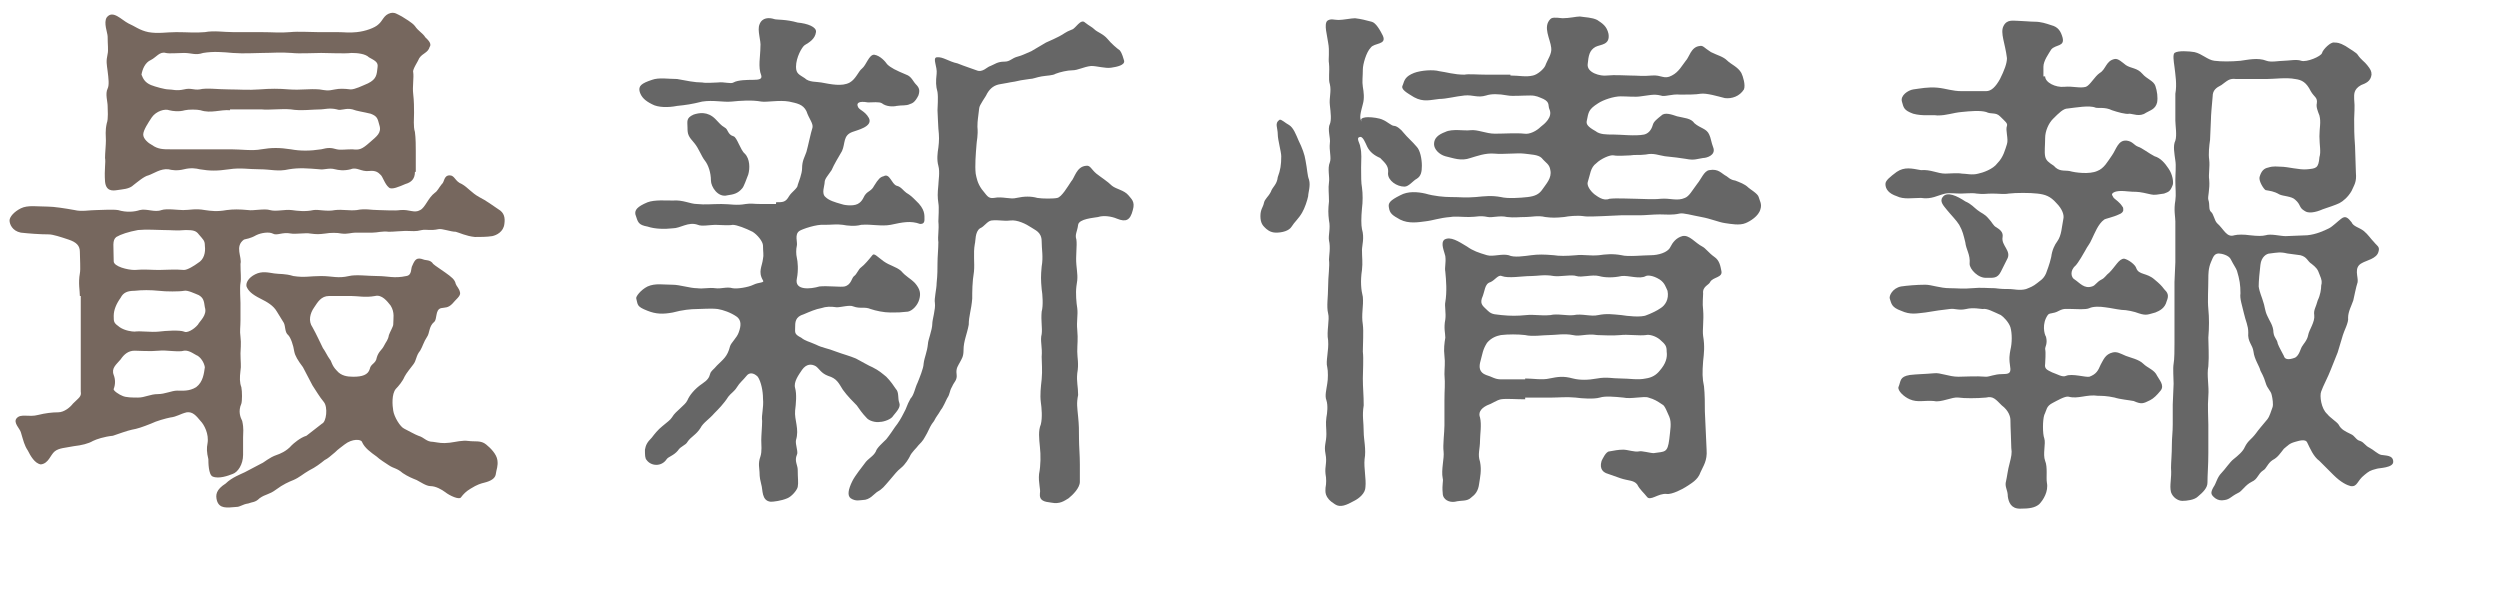 <svg enable-background="new 0 0 288 68.6" viewBox="0 0 288 68.6" xmlns="http://www.w3.org/2000/svg"><path d="m9.2 34.1c0-.6-.2-1.5 0-2.6.1-.5 0-1.7 0-2.5 0-.7-.4-1.1-1.3-1.4s-1.8-.6-2.3-.6c-1 0-2.3-.1-3.2-.2-1-.2-1.3-1-1.3-1.4s.5-1 1.3-1.4 1.9-.2 3.1-.2c.7 0 2 .2 3.1.4.8.2 1.7 0 2.5 0 .6 0 1.8-.1 2.5 0 1 .3 1.9.2 2.5 0 .8-.2 1.7.3 2.5 0 .6-.2 1.9 0 2.5 0 .8 0 1.4-.2 2.5 0 .7.1 1.4.2 2.5 0 .8-.1 1.4-.1 2.5 0 .5.1 1.9-.2 2.5 0 .7.2 1.7-.1 2.5 0 .7.1 1.6.2 2.5 0 .6-.1 1.5.2 2.5 0 .8-.1 1.7.1 2.5 0 1-.2 1.6 0 2.5 0 .6 0 1.9.1 2.5 0 1.1-.1 1.6.4 2.3 0 .6-.3.9-1.4 1.7-2 .3-.2.4-.5.8-1 .3-.2.2-1 .9-1 .6 0 .6.7 1.4 1 .7.4 1.1 1 2 1.5.8.4 1.6 1 2.2 1.4.7.4.8 1 .7 1.7-.1.9-.9 1.3-1.4 1.4-.6.1-1.4.1-2 .1-1-.1-1.8-.5-2.2-.6-.6 0-1.6-.4-2-.3-.9.2-1.4 0-1.9.1-.8.2-1 .1-1.9.1-.4 0-1.4.1-1.9.1-.8-.1-1.3.1-1.9.1h-1.8c-.8 0-1 .2-1.8.1-.4-.1-1.3-.1-1.8 0-.8.1-1 .1-1.8 0-.4-.1-1.7.1-2.2 0-1-.2-1.6.3-2.1 0-.4-.2-1.3-.1-1.9.2-.7.4-1.1.4-1.4.5-1.1.8-.2 2-.4 2.8 0 1 .1 1.7 0 2.2-.1.6 0 1.9 0 2.3v2c0 .8-.1 1.2 0 1.9s0 1.6 0 1.9c0 .9.1 1.5 0 2-.1.8-.1 1.4.1 1.9.1.5.1 1.6 0 1.9-.4.9-.1 1.6.1 2 .2.9.1 1.3.1 1.9v2c0 1.1-.6 2-1.2 2.2-.5.2-1.6.6-2.3.3-.5-.2-.5-1.7-.5-2-.2-.8-.2-1.3-.1-1.8.2-1.1-.4-2.2-.8-2.6-.5-.6-.9-1.1-1.6-1-.8.2-1.1.5-1.9.6-.5.1-1.6.4-2.2.7-1 .4-1.6.6-2.2.7-.5.1-1.6.5-2.2.7-1 .1-1.9.4-2.3.6-.5.3-1.3.5-2.2.6-1 .2-1.7.2-2.2.6s-.7 1.4-1.6 1.5c-.7-.1-1.2-1-1.5-1.6-.4-.6-.5-1.1-.8-2.1-.1-.4-.9-1.1-.5-1.6.5-.6 1.4-.1 2.5-.4.8-.2 1.6-.3 2.3-.3s1.4-.6 1.7-1c.7-.7 1-.8.9-1.4v-11zm38.6-14.3c0 .8-.4 1.2-1.1 1.4-.7.3-1.6.7-1.9.4-.5-.4-.7-1.3-1-1.5-.2-.2-.5-.5-1.3-.4-.9.1-1.4-.5-2.1-.2-.8.2-1.4.1-1.8 0-.7-.2-1.3.1-1.8 0-1.3-.1-2.3-.2-3.5 0-1.3.3-2.1 0-3.4 0s-2.2-.2-3.5 0c-1.4.2-2.2.2-3.4 0-.4-.1-1-.2-1.8 0s-1.4.1-1.8 0c-.9-.1-1.7.5-2.3.7-.5.1-1.3.8-1.7 1.1-.5.5-1.3.5-1.9.6s-1.3.1-1.4-1c-.1-1.4.1-2.2 0-2.7 0-.5.1-1.5.1-2 0-.6-.1-1.1.1-2 .2-.5.1-1.6.1-2 0-.5-.3-1.4 0-2 .2-.4.1-1.2 0-2s-.2-1.1 0-2c.1-.4 0-1.1 0-2 0-.4-.5-1.6-.1-2.2.7-.9 1.7.3 2.5.7.7.3 1.3.8 2.3 1 1.1.2 2.1 0 3.2 0 1.3 0 2.2.1 3.3 0 1.1-.2 2.1 0 3.3 0h3.2c1.3 0 2.2.1 3.3 0 1-.1 2.3 0 3.3 0h2.2c.8 0 1.3.1 2.2 0 1-.1 2.1-.5 2.5-.9.5-.4.6-1.1 1.4-1.3.5-.1.7.1 1.3.4.3.2 1.2.7 1.5 1.1.4.6.9.8 1.2 1.3.2.2.8.7.5 1.1-.2.7-.8.7-1.2 1.3-.1.3-.8 1.3-.7 1.6.1.6-.1 1.7 0 2.5s.1 1.7.1 2.2c0 .6-.1 1.6.1 2.2.1.7.1 1.7.1 2.2v2.4zm-25 21.2c-.3-.1-1-.7-1.6-.6-.6.2-2.1-.1-2.9 0-1 .1-2.3 0-2.8 0-.7 0-1.2.4-1.6 1-.5.6-1.1 1-.8 1.8.2.5.2 1.1 0 1.6-.1.2.7.7 1 .8.4.2 1.2.2 1.8.2.8 0 1.4-.4 2.3-.4.8 0 1.6-.4 2.2-.4s1.4.1 2.2-.4c.8-.6.9-1.6 1-2.3-.1-.6-.5-1.1-.8-1.3zm-7.3-9.9c1.1-.1 2 0 2.8 0 .7 0 1.9-.1 2.9 0 .4 0 1.2-.5 1.6-.8.7-.4.9-1.2.8-2 0-.6-.2-.7-.7-1.3-.3-.4-.6-.5-1.5-.5-1.1.1-1.6 0-2.6 0-.7 0-1.9-.1-2.9 0-1.1.2-2 .5-2.5.8-.5.4-.3 1-.3 2.8 0 .6 1.6 1 2.4 1zm7.4 2.9c-.5-.2-1.3-.6-1.7-.5-.5.1-2.1.1-2.9 0-1-.1-1.9-.1-2.8 0-.8 0-1.3.2-1.6.8-.5.7-.8 1.4-.8 2.1s0 .8.7 1.3c.6.4 1.4.5 1.7.5.7-.1 1.9.1 2.8 0 .8-.1 2.4-.2 2.9 0 .3.2 1.1-.2 1.6-.8.2-.4 1.1-1.1.8-2-.1-.8-.2-1.1-.7-1.4zm3.6-21.3c-1.1-.1-2.2.4-3.4 0-.4-.1-1.4-.1-1.8 0-.7.2-1.4.1-1.8 0-.5-.2-1.5.1-2 .8-.4.6-1 1.5-1 2s.6 1 1 1.2c.7.5 1.3.5 2.1.5h7c1.1 0 2.5.2 3.5 0 1.2-.2 2.1-.2 3.4 0 1.1.2 2.2.2 3.5 0 .8-.2 1.1-.2 1.8 0 .4.1 1.1 0 1.8 0 .8.1 1.1 0 2-.8.8-.7 1.4-1.1 1.1-2-.2-.7-.2-1-1-1.3-.8-.2-1.6-.3-2.1-.5-.8-.2-1.3.2-1.8 0-.8-.2-1.5 0-1.8 0-.9 0-2.4.2-3.5 0-1.1-.1-2.5.1-3.4 0h-3.6zm-9.1-2.9c.5.2 1.6.5 2 .5.5 0 .9.2 1.8 0 .8-.2 1.1.1 1.8 0 .8-.2 2.1 0 3.4 0 1.1 0 2.2.1 3.5 0s2.2-.1 3.4 0c1.4.1 2.3-.1 3.5 0 .7.1.9.2 1.8 0 .5-.1 1-.1 1.8 0 .5 0 1.3-.4 2-.7 1-.5 1-1 1.1-1.9.1-.6-.5-.8-1-1.1-.4-.4-1.3-.5-2-.5-.8.1-2.6 0-3.5 0-1 0-2.5.1-3.4 0-1.3-.1-2.3 0-3.4 0-.9 0-2 .1-3.4 0-1.1-.1-2.2-.2-3.4 0-.9.3-1.3 0-2.2 0-.7 0-1.7.1-2.1 0-.7-.2-1.1.5-1.7.8-.7.3-1 1.1-1.1 1.7.2.5.4.9 1.1 1.2zm17.5 32.5c-.6-.8-.9-1.3-1-1.8-.1-.7-.4-1.6-.7-1.9-.4-.3-.3-1-.5-1.4l-.8-1.3c-.4-.7-1.1-1.1-1.9-1.5-1-.5-1.4-.9-1.6-1.4-.1-.4.2-1 1-1.4s1.5-.2 2.2-.1 1.2 0 2.2.3c1.3.2 1.9 0 3.2 0s1.9.3 3.2 0c.8-.2 2.2 0 3.3 0 1.2 0 1.9.3 3.3 0 .7-.1.5-.9.7-1.2.3-.7.5-1 1.3-.7.2.1.8 0 1.1.5.2.2 1 .7 1.4 1 .7.5 1.1.8 1.2 1.3.1.3.4.5.5 1 .1.4-.5.8-.9 1.3-.5.5-.8.4-1.3.5-.7.2-.4 1.3-.8 1.6-.6.5-.5 1.3-.8 1.7-.4.6-.5 1.1-.8 1.6-.5.6-.4 1.1-.8 1.6-.3.4-.8 1-1 1.4-.2.5-.7 1.1-1 1.4-.5.6-.4 1.9-.3 2.5.1.7.8 1.9 1.3 2.1.4.2 1.3.7 1.6.8.7.2.9.7 1.7.7.7.1 1 .2 1.9.1.8-.1 1.4-.3 2.2-.2.7.1 1.4-.1 2 .4.5.4 1.2 1.1 1.3 1.8s-.1 1-.2 1.7c-.1.4-.5.7-1.3.9-.4.1-.8.2-1.6.7-.5.3-.8.6-1.1 1-.2.3-1.3-.2-1.8-.6-.4-.3-1.1-.7-1.7-.7-.5 0-1.2-.5-1.6-.7-.5-.2-1-.4-1.6-.8-.7-.6-1-.5-1.6-.9-.3-.2-1.1-.7-1.4-1-.7-.5-1.4-1-1.7-1.7-.1-.3-1.1-.4-2 .3-.5.4-.7.5-1.1.9-.6.5-.8.7-1.2.9-.5.4-1 .8-1.8 1.2-.7.4-1.1.8-1.8 1.1-.5.2-1.2.5-2 1.1s-1.2.5-1.9 1c-.5.5-.8.4-1.3.6-.7.1-.9.4-1.4.4-1.1.1-1.9.2-2.2-.7-.2-.7-.1-1.3 1-2 .7-.7 1.8-1.1 2.2-1.3l1.9-1c.3-.1.9-.7 1.8-1 .3-.1 1.1-.4 1.7-1.1.2-.2 1-.9 1.7-1.1l1.8-1.4c.5-.2.7-1.9.2-2.5s-.9-1.3-1.3-1.9zm3-8.2c-.9 0-1.3.7-1.7 1.3-.5.7-.7 1.6-.2 2.3.5.9.8 1.6 1.2 2.4.3.4.5.9.8 1.3.2.2.2.7.8 1.3.5.6 1.2.7 1.9.7 1 0 1.7-.2 1.9-.9.1-.6.7-.6.8-1.3.2-.7.6-.9.8-1.3.3-.6.5-.7.6-1.3.1-.3.5-1 .5-1.2 0-.7.2-1.4-.3-2.2-.4-.5-1-1.3-1.8-1.1-1.1.2-2 0-2.7 0z" fill="#76675e"/><g fill="#666"><path d="m89.4 23.3c.8 0 1.1 0 1.5-.7.3-.5 1-.9 1-1.3.1-.3.5-1.3.5-1.9 0-.9.3-1.3.5-1.9.2-.7.5-2.2.7-2.8.1-.5-.4-1-.7-1.9-.4-.8-1.1-.9-2-1.1-1.1-.2-2.6.1-3.2 0-1.1-.2-2.4-.1-3.4 0s-2.1-.2-3.4 0c-1.2.3-1.9.4-2.9.5-1 .2-2.2.2-2.9-.2-.8-.4-1.2-.8-1.4-1.4-.2-.7.2-1 1.4-1.4.8-.3 1.9-.1 2.9-.1 1.1.2 2 .4 2.9.4.5.1 1.3 0 1.8 0 .7-.1 1.5.2 1.8 0 .5-.3 1.7-.3 2.2-.3.8 0 1.1-.1 1-.5-.4-1-.1-2.2-.1-3.3.1-.7-.4-1.9-.1-2.6.3-.8 1.1-.8 1.7-.6.3.1 1.3 0 2.7.4 1.1.1 2.2.5 2.1 1.1-.1.8-.8 1.2-1.3 1.5-.3.2-1 1.4-1 2.5 0 .8.4.9 1 1.3.5.5 1.4.4 1.9.5 1.1.2 2.4.5 3.3 0 .7-.4 1-1.3 1.4-1.6.5-.4.8-1.6 1.4-1.6.7.1 1.3.8 1.5 1.1.4.4 1 .7 2.2 1.2.6.2.8.8 1.1 1.1.4.4.5.7.3 1.3-.4.8-.7.9-1 1-.4.2-.9.1-1.5.2-.4.1-1.2.1-1.7-.3-.3-.2-1.1-.1-1.6-.1-1.1-.2-1.3.1-1.2.4.1.5.8.5 1.3 1.4.5 1-1.4 1.4-1.9 1.6-1.1.4-.8 1.3-1.2 2.2-.4.7-.9 1.5-1.2 2.2-.4.6-.8 1-.8 1.4s-.4 1.3.1 1.7c.4.4 1.1.6 1.8.8.2.1 1.3.3 1.9 0s.7-.9.9-1.1c.3-.4.7-.4 1-1 .5-.8.7-1 1.1-1.1.7-.4.9.9 1.5 1.1.5.1.8.6 1.1.8.5.3.7.5 1.1.9 1.1 1 1 1.7 1 2.2 0 .4-.2.5-.5.5-1.1-.4-2-.2-3.4.1-1.1.2-2.2-.1-3.4 0-.7.2-1.6.1-2.1 0-.7-.1-1.3 0-2.1 0-.9-.1-2.6.5-2.9.7-.6.4-.2 1.3-.3 1.7s-.1 1 0 1.4.2 1.4 0 2.4c-.3 1.4 1.6 1.2 2.6.9.9-.1 2.5.1 2.9 0 .8-.2.8-1 1.1-1.2s.5-.8.8-1c.4-.3.9-.9 1.3-1.4.2-.3.6.2 1.3.7s1.4.6 2 1.1c.6.7 1 .8 1.6 1.4.6.7.7 1.2.5 1.9s-.8 1.3-1.3 1.4c-.9.1-1.1.1-2 .1-.8 0-1.7-.2-2.3-.4-.7-.3-1.2 0-2-.3-.4-.2-1.4.1-1.9.1-.7-.1-1.2-.1-1.8.1-.6.1-1.3.4-2 .7-1 .3-1 .9-1 1.6 0 .5-.1.7.7 1.1.5.4.8.4 1.7.8.8.4 1.3.4 2.3.8.8.3 1.6.5 2.3.8.4.2 1.6.9 1.9 1 .8.4 1.1.7 1.6 1.1.5.5.9 1.1 1.1 1.4.4.4.2 1.1.4 1.6s-.3 1-.7 1.5c-.2.4-1.1.7-1.5.7-.5.1-1.3-.1-1.6-.5-.4-.4-.9-1.1-1.1-1.4-.4-.4-1.1-1.1-1.6-1.8-.5-.8-.7-1.3-1.7-1.6-.8-.3-1-.8-1.4-1.1-.5-.3-1.1-.3-1.6.4-.4.6-1 1.4-.8 2.1s.1 1.8 0 2.6c-.1 1.1.5 2.1.1 3.4-.1.5.3 1.4.1 1.7-.3.7.1 1.2.1 1.7 0 1 .1 1.5 0 2-.1.4-.7 1.1-1.2 1.3-.7.3-1.6.4-1.9.4-1.1-.1-.9-1.4-1.1-2-.1-.4-.2-.8-.2-1.4 0-.4-.2-1 .1-1.8.2-.6.1-1.4.1-1.9s.1-1.6.1-2.2c-.1-.7.2-1.5.1-2.6 0-.8-.2-1.9-.6-2.5-.5-.5-1-.5-1.3-.1-.4.5-.8.8-1.1 1.3s-.7.7-1 1.1c-.5.8-1.2 1.5-1.6 1.9-.6.7-1.3 1.1-1.6 1.7-.5.8-1.1 1-1.5 1.6-.2.4-.8.5-1.1 1-.5.6-1.1.7-1.3 1-.6.9-1.8.8-2.3.1-.2-.2-.2-.6-.2-1.2.1-.5.2-.8.8-1.4.3-.4.7-.9 1.2-1.3.6-.5.9-.7 1.1-1 .3-.5.6-.7.9-1 .5-.5.7-.6.9-1 .2-.5.8-1.3 1.7-1.9.6-.4.8-.7.9-1.1s.4-.5.8-1c.7-.7 1.2-1 1.5-2.2.1-.4.8-1 1-1.6.3-.8.3-1.4-.2-1.8-.7-.5-1.6-.8-2.2-.9-.8-.1-1.8 0-2.4 0-.7 0-1.7.1-2.8.4-1.1.2-1.9.2-2.9-.2-1.3-.5-1.1-.7-1.3-1.4-.1-.2.5-1 1.3-1.4.9-.4 1.8-.2 2.9-.2.8 0 2 .4 2.8.4.7.1 1.4-.1 2.1 0s1.3-.2 2 0c.5.1 1.8-.1 2.4-.4s1.3-.2 1.1-.5c-.6-1-.1-1.6 0-2.5.1-.4 0-.8 0-1.5 0-.5-.7-1.3-1.2-1.6-.8-.4-1.8-.8-2.3-.8-.4.1-1.6 0-2 0-.5 0-1.6.2-2 0-1.1-.4-2 .4-2.9.4-.9.1-2 .1-2.9-.2-1.1-.2-1.1-.5-1.4-1.4-.1-.5.2-.9 1.4-1.4.8-.3 2.1-.2 2.9-.2 1.2-.1 2 .4 2.8.4.9.1 1.7 0 2.8 0s1.7.2 2.8 0c.7-.1.8 0 1.8 0h1.7zm-8.2-4.8c-.4-.5-.7-1.4-1.2-2-.7-.8-.8-1-.8-1.8 0-.7-.2-1.1.7-1.5.6-.2 1.6-.4 2.5.5.5.5.6.7 1.1 1 .4.2.3.8 1 1 .4.1.8 1.6 1.3 2 .6.6.6 1.7.4 2.4-.2.5-.5 1.4-.7 1.6-.5.6-1 .7-1.7.8-1.1.3-1.9-1-1.9-1.7 0-.9-.3-1.8-.7-2.3zm39.3-13.6c.5-.2 1.3-.6 1.5-.7.6-.3.7-.5 1.5-.8.4-.1 1-1.3 1.5-.8.5.4.8.5 1.1.8s1 .5 1.5 1.1c.4.5 1.1 1.1 1.4 1.3.3.4.4.9.5 1.2.1.5-.8.7-1.5.8s-1.6-.2-2.3-.2c-.9.1-1.5.5-2.2.5-.5 0-1.4.2-1.9.4-.3.2-1 .2-1.6.3s-1 .3-1.4.3c-.8.1-1.3.2-1.7.3-.7.1-1 .2-1.7.3-.6.1-1.1.4-1.5 1.1-.1.3-.9 1.3-.9 1.7-.1 1-.2 1.3-.2 2.1.1 1-.1 1.7-.1 2-.1 1.2-.2 2.5-.1 3.4.1.5.2 1.1.7 1.8.6.7.7 1.1 1.4 1 1-.2 1.9.2 2.6 0 .9-.2 1.7-.2 2.4 0 .6.1 1.9.1 2.3 0 .5-.1 1.2-1.3 1.6-1.9.4-.4.6-1.7 1.7-1.8.5-.1.6.4 1.2.9.5.4 1.3.9 1.8 1.4.5.4 1.4.5 1.9 1.1.3.4.8.7.5 1.7-.3 1.2-.8 1.4-1.8 1-.7-.3-1.6-.4-2.2-.2-.5.1-2.2.2-2.3.9-.1.8-.4 1.1-.2 1.7.1.7-.1 1.9 0 2.9.1 1.1.2 1.4 0 2.5-.1.8 0 1.9.1 2.5.1.8-.1 1.5 0 2.5.1 1.1 0 1.6 0 2.5 0 .7.2 1.4 0 2.5-.1 1 .1 1.5.1 2.5-.2 1-.1 1.4 0 2.5.1 1 .1 1.5.1 2.5 0 .9.1 1.9.1 3v2c0 .7-.8 1.5-1.3 1.9-.5.3-1 .7-2 .5-.8-.1-1.4-.2-1.3-1.1.1-.4-.2-1.2-.1-2.2.2-1 .2-2.2.1-3.1-.1-1-.2-1.9.1-2.6.2-.8.1-1.9 0-2.6-.1-.8 0-1.7.1-2.6.1-1 0-2 0-2.6.1-1.1-.2-1.9 0-2.6.1-.7-.1-1.5 0-2.6.2-.7.1-2 0-2.6-.1-1.1-.1-1.5 0-2.6.2-1.1 0-2 0-2.9 0-1.1-.8-1.3-1.2-1.6-.6-.4-1.6-.9-2.4-.8-.9.1-1.3-.1-2.2 0-.5.1-.8.7-1.3.9-.6.4-.5 1.5-.6 1.8-.2 1.1 0 2.2-.1 3.2-.2 1.2-.2 2.3-.2 3.1-.1 1.3-.4 2-.4 3-.2 1.1-.6 1.9-.6 2.9 0 .8-.2 1-.4 1.4s-.5.7-.4 1.4-.3.9-.5 1.4c-.4.7-.2.8-.6 1.4-.1.2-.5 1.1-.7 1.3-.4.7-.5.7-.8 1.3-.4.5-.5.8-.8 1.4-.4.7-.4.8-1 1.4-.2.3-.8.8-1 1.3-.1.2-.5.9-1 1.3s-.7.7-1.3 1.4c-.7.8-.8 1-1.5 1.4-.3.2-.8.9-1.6.9-.3 0-.8.2-1.4-.2-.4-.3-.3-1 .2-2 .3-.6 1.1-1.6 1.4-2 .4-.6 1-.8 1.3-1.4.1-.4.8-1 1.2-1.4.4-.5.8-1.1 1-1.4.4-.5.7-1 1-1.6.4-.7.3-.8.8-1.7.4-.4.5-1.2.8-1.8.2-.5.7-1.7.7-2.2.1-.8.4-1.3.5-2.3 0-.4.5-1.6.5-2.3 0-.5.4-1.7.3-2.4-.1-.5.2-1.6.2-2.3.1-.9.1-1.7.1-2.3 0-.7.1-1.7.1-2.4-.1-.7.1-1.4 0-2.4 0-.4.1-1.6 0-2.1-.1-.7-.1-1.1 0-2.1 0-.4.2-1.5 0-2.2s-.1-1.5 0-2.1c.1-.8.1-1.3 0-2.2 0-.3-.1-1.6-.1-2.1 0-.4.1-1.4 0-2.1-.2-.7-.2-1.2-.1-2.1.1-.8-.5-1.8 0-1.9.7-.1 1.4.5 2.4.7 1 .4 1.4.5 2.2.8.7.3 1.2-.4 1.6-.5.5-.2.8-.5 1.6-.5.7 0 .8-.4 1.6-.6.4-.1.8-.3 1.5-.6z"/><path d="m150.7 22.6c-.1.5-.4 1.4-.7 1.9-.4.7-.9 1.1-1.2 1.6s-1.1.7-1.8.7-1.1-.4-1.3-.6-.5-.5-.5-1.3.3-1 .4-1.5.5-.7.8-1.3c.2-.6.7-.8.8-1.7.3-.8.4-1.4.4-2.4 0-.5-.4-1.9-.4-2.5 0-.8-.4-1.3.2-1.7.2-.1.7.4 1.1.6.5.3.8 1.1 1.1 1.8.4.8.7 1.6.8 2.3.2 1 .2 1.7.4 2.2.2.7-.1 1.5-.1 1.9zm6.8-5.7c-.2-.4-.5-1.3-.9-1.1-.4.1.1.8.1 1.1.2.8.1 1.4.1 2.4s0 1.8.1 2.3c.1.7.1 1.7 0 2.4-.1 1.1-.1 1.9 0 2.4.3 1 0 1.9 0 2.4 0 .9.1 1.4 0 2.3-.2 1.3-.1 2.3.1 3.1.1 1.1-.2 2 0 3.2.1.8 0 2.2 0 3.1.1.9 0 2.2 0 3.1 0 1.1.1 1.9.1 3.1-.2 1.2 0 1.9 0 3.1 0 .8.3 2 .1 3.1-.1 1 .2 2.3.1 3.2 0 .7-.7 1.3-1.3 1.6-.9.5-1.6.8-2.2.4-1.3-.8-1.1-1.5-1.1-1.9.1-.5.1-1.1 0-1.6-.1-.9.2-1.3 0-2.3s.1-1.3.1-2.3c0-.7-.1-1.2 0-1.9.1-.5.2-1.4 0-2-.2-.5 0-1.2.1-1.9.1-.5.1-1.5 0-1.9-.2-.7.2-1.9.1-3.1-.2-1 .2-2.4 0-3.1-.2-.8 0-1.9 0-3.1s.2-2.3.1-3.1c0-.4.2-1.4 0-2.2-.1-.6.2-1.4 0-2.3-.1-.8-.1-1.3 0-2.2 0-.9-.1-1.5 0-2.2.1-.6-.2-1.6.1-2.3.2-.5-.1-1.4 0-2.2.1-.6-.3-1.6 0-2.2.2-.5.1-1.3 0-2.2-.1-.8.2-1.6 0-2.4-.2-.6 0-1.4-.1-2.4-.1-.5.1-1.4-.1-2.4-.1-.8-.5-2.1-.1-2.5.4-.3.8-.1 1.3-.1s1.5-.2 1.9-.2c.8.1 1.1.2 1.9.4.5.1 1 1 1.3 1.6.5 1.1-1 .8-1.4 1.4-.5.5-.9 1.9-.9 2.5 0 .8-.1 1.4 0 2s.2 1.3 0 2c-.2.8-.5 1.7-.1 2-.1-.1-.1-.2-.1-.2 0-.2.4-.3.8-.3.5 0 1.3.1 1.7.3.5.2 1 .7 1.3.7s.8.4 1.1.8c.4.5 1 1 1.5 1.6.4.4.6 1.4.6 2.2 0 .7-.1 1.2-.6 1.5-.4.2-.9.9-1.4.9-.9 0-1.9-.7-1.9-1.5.1-.8-.2-1.1-.9-1.8-.7-.3-1.2-.7-1.5-1.3zm16.5-8.2c1 0 1.8.2 2.6 0 .5-.1 1.2-.7 1.4-1.1.3-.8.8-1.4.7-2.1-.1-1-1-2.4-.1-3.3.2-.2.5-.2 1.4-.1.8 0 1.6-.2 2-.2.6.1 1.4.1 2 .4.6.4 1.1.7 1.3 1.6.2 1.3-.9 1.2-1.5 1.5-.7.4-.8 1-.9 2s1.5 1.4 2.2 1.3c1-.1 2 0 2.7 0 .9 0 1.4.1 2.5 0s1.4.5 2.3 0c.8-.4 1.2-1.2 1.6-1.7.4-.4.6-1.6 1.6-1.7.4-.1.5.2 1.3.7.8.4 1.4.5 1.9 1 .4.4 1.2.7 1.6 1.4.2.4.5 1.4.3 1.9-.5.8-1.4 1.1-2.2 1-.8-.2-2.1-.6-2.8-.5-.5.1-1.6.1-2.3.1-1.1-.1-1.8.3-2.3.1-.8-.2-1.4 0-2.3.1-.6.1-1.5 0-2.3 0s-2 .4-2.6.8c-1.1.7-1.1 1-1.3 2-.1.4.1.7 1 1.2.5.4 1.2.4 2.1.4.8 0 2.5.2 3.5 0 .4-.1.8-.4 1-1.1.1-.4.5-.7 1-1.1.4-.4 1.2-.1 1.8.1.8.2 1.6.2 2 .8.7.6 1.4.6 1.7 1.3.2.4.2.8.5 1.6.2.8-.8 1.1-1.2 1.1-.7.1-1 .3-2 .1-.6-.1-1.4-.2-2.4-.3-.7-.1-1.3-.4-2.2-.2-.8.1-1.2 0-1.8.1-.4 0-1.4.1-1.9 0-.4-.1-1.5.4-2 .9-.7.5-.7 1.3-1 2.2-.1.4.3 1 .8 1.4.3.2 1 .8 1.7.5.8-.1 2.4 0 3.1 0s1.9.1 2.8 0c1.1-.1 1.9.3 2.8-.1.5-.2.8-.8 1.4-1.6.5-.6.8-1.5 1.4-1.6 1.1-.2 1.4.4 2 .7.3.2.4.4 1 .5.5.2 1.1.4 1.5.8.2.2 1.1.7 1.2 1.1s.4.8.2 1.4c-.2.8-1.2 1.4-1.7 1.6-.7.3-1.7.1-2.4 0s-1.6-.5-2.7-.7-2.1-.5-2.5-.4c-.9.2-1.5.1-2.3.1-.7 0-1.7.1-2.2.1h-2.2l-2.2.1c-.6 0-1.6.1-2.2 0-.7-.1-1.7 0-2.2.1-1 .1-1.4.1-2.2 0-.8-.2-1.6 0-2.2 0-.9 0-1.3.1-2.2 0-.8-.2-1.7.1-2.2 0-1-.2-1.2 0-2.2 0-.8 0-1.6-.1-2.1 0-1.3.1-2 .4-2.9.5-.8.1-1.9.3-2.9-.2-.9-.5-1.2-.7-1.3-1.4-.1-.5.1-.8 1.3-1.4.9-.5 2-.4 2.9-.2 1 .3 2.2.4 2.9.4 1.1 0 1.7.1 2.9 0 1.1-.1 1.8-.2 2.9 0 .8.2 2.2.1 3.1 0 .8-.1 1.3-.3 1.7-.9s1.1-1.3.9-2.2c-.1-.7-.5-.8-1-1.4-.4-.4-1.3-.4-2-.5-.8-.1-2.5.1-3.4 0-1.1-.1-2.1.3-2.8.5-1.1.4-2 0-2.9-.2-.7-.2-1.3-.8-1.3-1.4 0-.7.5-1.1 1.3-1.4.8-.4 2.2-.1 2.9-.2.8-.1 1.8.4 2.8.4 1.1 0 2.5-.1 3.4 0 .6.1 1.4-.3 1.9-.8.4-.3 1.4-1.1 1-2-.2-.4.1-.8-.7-1.2-.5-.2-.8-.4-1.5-.4-.9 0-2.1.1-2.6 0-1.1-.2-1.9-.2-2.5 0-1 .3-1.5-.1-2.5 0s-2.1.4-2.9.4c-1 .1-1.8.4-2.9-.2-.8-.5-1.6-.9-1.3-1.4.2-.6.3-1 1.3-1.4.8-.3 2.2-.4 2.9-.2.8.1 1.7.4 2.9.4.5-.1 1.5 0 2.5 0h2.8zm1.7 37.3c-1.1 0-2.2-.1-2.8 0-.5.1-1 .5-1.6.7-.8.4-1 .9-.8 1.4.2.8 0 2 0 2.6 0 1.1-.3 1.6 0 2.5.2 1 0 1.8-.1 2.5-.1.9-.5 1.3-.9 1.6-.5.5-1.1.3-1.9.5-.6.1-1.4-.2-1.4-1-.1-1 .1-1.4 0-1.7-.2-1 .2-2.3.1-3.1-.1-.7.1-2.2.1-3v-2.9c0-1.3.1-1.7 0-3 0-.7.1-1.3 0-2.1s0-1.5.1-2.1c0-.5-.2-1.1 0-2.1.1-.7-.1-1.6 0-2 .2-1.2.1-2.5 0-3.5-.1-.5.1-1 0-1.8-.1-.5-.6-1.5-.1-1.9.7-.4 1.6.2 2.6.8.7.5 1.3.7 2.3 1 .7.2 1.7-.2 2.5 0 .6.3 1.8.1 2.6 0s1.4-.1 2.6 0c.6.1 1.4.1 2.6 0 .7-.1 1.6.1 2.6 0 .7-.1 1.6-.2 2.6 0 .7.2 2.6 0 3.4 0s1.9-.3 2.2-.9.7-1.1 1.4-1.3c.8-.2 1.5.8 2.3 1.2.4.2.7.7 1.4 1.2.6.4.7 1.1.8 1.6.2.8-1 .7-1.3 1.3-.1.3-.9.5-.8 1.3 0 .5-.1 1.1 0 1.9.1 1.2-.1 2.3 0 3 .2 1.2.1 2 0 2.9-.1 1.3-.1 2 .1 2.9.1.9.1 2.1.1 2.9l.1 2.2.1 2.2c.1 1.3-.4 1.9-.7 2.6-.3.9-1.1 1.3-1.7 1.7-.3.2-1.6.9-2.2.8-1-.1-1.9.9-2.3.3-.3-.4-.8-.8-1.1-1.4-.4-.5-1-.4-1.9-.7l-1.7-.6c-.2-.1-.8-.4-.5-1.4.1-.2.5-1.1.9-1.1.6-.1 1-.2 1.6-.2.5 0 1.3.3 1.8.2.3-.1 1.3.2 1.7.2 1.3-.2 1.6 0 1.8-1.6.1-1 .3-1.9 0-2.6-.2-.4-.5-1.3-.8-1.4-.6-.4-.9-.6-1.6-.8-.5-.2-2 .2-2.9 0-1-.1-2.1-.2-2.7 0-.7.2-2.1.1-2.8 0-1.1-.1-1.9 0-2.7 0h-3.1zm0-2.4c.8 0 2 .2 2.8 0 1-.2 1.6-.3 2.7 0 .8.2 1.7.2 2.8 0s1.7 0 2.7 0 2 .2 2.9 0c.7-.1 1.2-.4 1.6-.9.7-.8.9-1.5.8-2.2 0-.6-.1-.8-.8-1.4-.5-.4-1.2-.6-1.6-.5-.7.1-2.2-.1-2.9 0-1.1.1-2 0-2.7 0-1.2-.2-2 .2-2.8 0-1-.2-2 0-2.7 0s-2 .2-2.8 0c-.8-.1-2-.1-2.8 0-.5.1-1.1.3-1.6.9-.5.8-.5 1.2-.8 2.3-.1.5-.1 1.1.7 1.4.7.2 1 .5 1.7.5h2.8zm15.5-11.4c-.8-.5-1.4-.5-1.6-.4-.7.4-2-.1-2.8 0-.9.2-1.9.2-2.6 0-.8-.2-2 .2-2.6 0-.5-.2-1.9.1-2.6 0-1.1-.2-1.9 0-2.6 0-1.1 0-2.6.3-3.4 0-.4-.2-.8.5-1.3.7-.7.2-.6 1-1 1.9-.2.7.2.9.7 1.4s1 .4 1.6.5c1 .1 1.8.1 2.8 0s1.6.1 2.8 0c.8-.2 1.9.1 2.7 0 .9-.2 2 .2 2.8 0 1-.2 1.6-.1 2.7 0 .6.1 2.3.3 2.9 0 .3-.1 1.2-.5 1.6-.8.5-.3 1-1 .8-2-.2-.4-.3-.9-.9-1.3z"/><path d="m235.6 8.8c0 .7 1.2 1.3 2.2 1.2s1.8.2 2.5 0c.5-.2 1-1.2 1.6-1.6.7-.4.7-1.4 1.7-1.6.4-.1.9.4 1.3.7.6.4 1.3.3 1.9 1 .5.6 1.3.8 1.5 1.4s.3 1.3.2 1.9c-.2.8-.8.9-1.3 1.2-.7.5-1.5.1-1.9.1-.4.1-1.4-.2-2-.4-.8-.4-1.6-.2-1.9-.3-.7-.3-2.3 0-3.2.1-.5 0-1 .5-1.7 1.2-.5.5-.9 1.4-.9 2.2s-.1 1.6 0 2.1.4.7 1 1.1c.6.7 1.2.5 1.8.6.7.2 2.3.4 3.2 0 .8-.3 1.2-1.1 1.7-1.8s.7-1.8 1.7-1.7c.7.1.8.5 1.3.7.4.1 1.3.8 1.9 1.1.7.2 1.2.8 1.6 1.4.5.7.6 1.6.5 1.9-.3.8-.5.8-1 1-.7.1-1.1.2-1.5.1s-1.3-.3-1.7-.3c-.7 0-1.3-.1-1.7-.1-.9 0-1.1.3-1.1.4s.1.2.2.4c.2.2.7.5 1 1 .1.1.1.2.1.4s-.2.4-.5.5c-.6.3-1.6.5-1.7.6-.7.5-1.1 1.6-1.4 2.2-.3.7-.5.8-.8 1.4-.1.2-.8 1.4-1.1 1.7-.7.6-.5 1.4-.1 1.6.6.4 1.1 1.1 2 .8.4-.1.5-.5 1.1-.8.4-.2.5-.5.9-.8.7-.7 1.1-1.6 1.7-1.6.5.1 1.3.7 1.4 1.1.3.8 1.2.5 2.1 1.3.6.5.8.7 1.1 1.1.4.4.6.7.3 1.4-.2.8-.8 1.1-1.3 1.3-.8.2-1 .4-1.9.1-.5-.2-1.4-.4-2-.4-.8-.1-1.1-.2-1.9-.3-.6-.1-1.4-.1-1.8.1s-1.6.1-1.9.1c-.8 0-1-.1-1.6.2-.7.4-1.1.2-1.3.5-.7 1-.4 2.2-.2 2.5.2.8-.1 1.1-.1 1.4.1.5 0 1.4 0 1.7-.1.6.2.7.8 1 .6.2 1.2.6 1.6.4.7-.3 2.3.2 2.7.1.8-.3 1-.7 1.3-1.4.3-.5.5-1.2 1.4-1.4.5-.1.8.1 1.5.4.5.2 1.5.4 2 .9s1.3.7 1.6 1.4c.2.4.9 1.1.4 1.7-.4.5-.8.9-1.2 1.1-.8.4-1 .5-1.9.1-.5-.1-1.6-.2-2.2-.4-.9-.2-1.5-.2-1.9-.2-1.3-.2-2.3.4-3.4.1-.4-.1-1.4.5-1.8.7-.8.4-.7.8-1 1.4-.2.6-.2 2.2 0 2.7.2.6-.2 1.8.1 2.6.3.7.1 1.9.2 2.5.2 1-.4 2-.9 2.5-.5.4-1.1.5-2.2.5-1 0-1.3-.7-1.4-1.4 0-.8-.4-1.1-.2-1.8.1-.4.2-1.3.4-2 .2-.8.3-1.2.2-1.8 0-.7-.1-2.4-.1-3.2 0-.4-.2-1.1-1-1.7-.7-.7-1-1.1-1.8-.9-1.1.1-2.5.1-3.2 0s-2 .6-2.8.4c-1.1-.1-1.9.2-2.8-.2-.7-.3-1.4-1-1.3-1.4.3-.7.1-1.2 1.3-1.4.8-.1 1.7-.1 2.8-.2.7-.1 1.7.4 2.8.4.8 0 2-.1 3.2 0 .4 0 1-.3 1.8-.3s1-.1 1-.6c-.2-1.3-.1-1.6 0-2.2.2-.8.2-1.9 0-2.6-.2-.6-.8-1.2-1.1-1.4-.9-.4-1.6-.8-2.1-.7-.2 0-1.1-.2-1.9 0-.9.2-1.3-.1-1.9 0-.9.1-1.6.2-2.8.4-1 .1-1.7.3-2.8-.2-1.1-.4-1.1-.8-1.3-1.4-.1-.3.3-1.2 1.3-1.4.7-.1 1.8-.2 2.8-.2.7 0 1.7.4 2.8.4.8 0 1.6.1 2.6 0 1.1-.1 1.7 0 2.6 0 .8.1 1.1.1 1.8.1.3 0 1.1.2 1.8 0 .5-.2.8-.3 1.3-.7.2-.2.7-.4 1-1.1.1-.3.4-1 .6-1.9.1-.8.4-1.4.7-1.8.5-.7.5-1.6.7-2.6.1-.4-.1-1.1-.8-1.8-.7-.8-1.3-1-2.2-1.1-.8-.1-2.5-.1-3.3 0-.5.1-1.2 0-1.9 0s-1 .1-1.8 0c-.5-.1-1.3 0-1.8 0-.7 0-1.3-.1-1.8 0-.9.2-1.6.7-2.8.5-1 0-2 .2-2.8-.2-.9-.3-1.3-.8-1.3-1.4 0-.4.5-.8 1.3-1.4.9-.6 1.7-.4 2.8-.2 1.1-.1 1.9.4 2.8.4.5 0 1.4-.1 1.9 0 .5 0 1.2.2 1.9 0 .5-.1 1.7-.5 2.2-1.2.7-.7.9-1.6 1.1-2.2s-.2-1.6 0-2.1c.1-.3-.2-.5-.8-1.1-.5-.5-1-.2-1.6-.5-.7-.2-1.8-.1-2.8 0-1.1.1-1.7.4-2.8.4-.7-.1-1.7.1-2.8-.2-1.1-.4-1.1-.7-1.3-1.4s.7-1.3 1.3-1.4c.8-.1 1.7-.3 2.8-.2 1 .1 1.7.4 2.8.4h2.8c.6 0 1.1-.5 1.6-1.4.5-1 .8-1.8.8-2.4-.2-1.7-.8-2.9-.4-3.7s1.1-.6 1.7-.6c.4 0 1.4.1 1.9.1.7 0 1.3.2 1.9.4.8.2 1.1.7 1.3 1.4.3 1.1-.8.8-1.3 1.4-.3.5-.9 1.3-.9 2v1.1zm-4.4 21.1c-.2.4-.5 1-.7 1.4-.4.8-.9.7-1.6.7-1 .1-2-1-2-1.6.1-1.1-.4-1.6-.5-2.5-.2-.8-.3-1.3-.7-2-.3-.5-1-1.2-1.4-1.7s-.9-1-.5-1.5c.5-.7 1.7-.1 2.6.5.7.3 1 .7 1.4 1 .5.4.8.4 1.3 1 .4.4.5.8.9 1 .3.2.8.5.7 1.1-.2 1 1.1 1.6.5 2.6zm38.1 10.7-.8 2c-.3.8-.9 1.9-1.1 2.5-.2.5 0 2 .7 2.6.3.4 1.1.9 1.3 1.2.3.6.8.8 1.4 1.1.5.2.6.7 1.1.8.5.2.5.5 1.1.8.4.2.9.7 1.3.8.5.1 1.4 0 1.4.8 0 .7-1.6.7-1.9.8-.8.2-.9.3-1.4.7-.9.7-.8 1.4-1.6 1.3-.4-.1-1.1-.4-2-1.3l-1.6-1.6c-.7-.5-1.1-1.5-1.4-2.1-.2-.5-1-.2-1.4-.1-.7.2-.8.4-1.3.8-.4.5-.7 1-1.3 1.3-.6.4-.7 1-1.1 1.2-.6.4-.6 1-1.3 1.3-.8.4-1.1 1.1-1.6 1.3-.8.4-.9.7-1.5.8-.5.1-.8 0-1.1-.2-.5-.4-.6-.6-.2-1.3.3-.4.4-1.1.9-1.6.4-.4 1-1.3 1.4-1.6.5-.4 1.1-.9 1.3-1.4.4-.8.7-.8 1.3-1.6.2-.3.8-1 1.3-1.6.3-.4.4-.9.6-1.4.1-.3 0-1-.1-1.4-.1-.5-.5-.7-.7-1.4s-.5-1.2-.6-1.4c-.1-.5-.7-1.3-.8-2.2-.1-.8-.7-1.1-.6-2.2 0-.8-.3-1.3-.5-2.2s-.5-1.7-.4-2.3c0-1-.1-1.6-.4-2.6-.1-.3-.4-.7-.7-1.3-.2-.5-1.1-.7-1.4-.7-.6 0-.7.6-.9 1-.3.7-.3 1.4-.3 1.9 0 1.2-.1 2.5 0 3.5s.1 2.1 0 3.3c0 .9.1 2 0 3.3-.2 1 .1 2.3 0 3.4-.1 1.3 0 2.4 0 3.3v3.3c0 1.4-.1 2.5-.1 3.4 0 .6-.5 1.1-1.1 1.6-.4.4-1.3.5-1.8.5s-1.1-.4-1.3-1c-.2-.8.1-1.6 0-2.8 0-.6.1-1.6.1-2.7 0-.8.1-1.4.1-2.3v-2.3l.1-2.4c0-.7-.1-1.7 0-2.3.1-.5.1-1.7.1-2.3v-7.1l.1-2.3v-4.7c0-.5-.2-1.3 0-2.4.1-.7 0-1.4 0-2.3 0-.8.1-1.7 0-2.3-.1-.8-.3-1.7 0-2.3.2-.6 0-1.8 0-2.3v-3.1c.2-1.1 0-2.2-.1-3.1-.1-.7-.2-1.4 0-1.6.4-.3 1.7-.2 2.3-.1.9.2 1.5.9 2.3 1s1.9.1 3 0c.8-.1 2-.4 3 0 .5.2 1.5 0 2 0s1.5-.2 2 0c.6.2 2.3-.5 2.4-.9s1-1.3 1.4-1.2c.3 0 .6 0 1.3.4.6.4 1.3.8 1.4 1 .4.6.8.8 1.1 1.2.4.5.5.7.5 1.1-.1.8-.7 1-1.2 1.2-.9.5-.8 1.1-.8 1.6.1 1 0 1.7 0 2.3 0 1.1 0 1.8.1 3.1l.1 3.1c.1 1.1-.2 1.4-.5 2.1-.4.7-1 1.2-1.4 1.4s-1.3.5-1.9.7c-.9.4-1.7.5-2.1.2-.7-.4-.4-.7-1.1-1.3-.4-.4-1.4-.4-1.8-.6-.7-.4-1.1-.4-1.6-.5-.2-.1-.8-1-.7-1.5.2-.7.5-1 1-1.1.6-.2 1.1-.1 1.4-.1.9 0 2.2.4 3.1.3 1-.1 1.3-.1 1.4-1.4.2-.6 0-1.4 0-2.4s.2-1.6 0-2.4c-.2-.5-.4-1-.3-1.4.1-.7-.3-.7-.7-1.4-.5-1-1-1.3-1.8-1.4-1-.2-2.4 0-3.3 0h-3.5c-.8-.1-1 .2-1.7.7-.6.3-1 .6-1 1.3-.1 1.1-.2 2.2-.2 2.7l-.1 2.3c-.1.7-.2 1.6-.1 2.3.1.8-.1 1.7 0 2.3.1 1.1-.2 2-.1 2.3.2.6 0 1.1.3 1.4.3.2.4 1 .7 1.3.8.7 1.1 1.7 2 1.4.4-.1 1.1-.1 1.8 0 .9.1 1.4.1 1.8 0 .6-.2 1.7.1 2.3.1l2.5-.1c1-.1 1.9-.5 2.5-.8.4-.2 1-.8 1.4-1.1.5-.4.8-.1 1.2.4.2.5.9.6 1.4 1s.8.9 1.2 1.3c.3.4.7.5.5 1.1-.2.8-1.4 1-1.9 1.3-1 .5-.4 1.6-.5 2.2-.2.6-.4 1.7-.5 2.1-.2.6-.6 1.3-.6 2 .1.5-.5 1.6-.6 2zm-5.8-11.4c-.8-.2-1.2-.1-2 0-.4 0-1 .4-1.1 1.3-.1.8-.2 1.9-.2 2.5.1.7.4 1.3.5 1.7.2.5.2 1.1.5 1.7.2.5.7 1.1.7 1.9.1.7.4.7.5 1.3.2.5.4.8.7 1.4.1.4.5.5 1.3.2.5-.3.6-1 .8-1.3.1-.2.6-.7.7-1.3s.8-1.5.7-2.3c-.1-.6.2-.9.4-1.7.3-.6.4-1.3.4-1.7.1-.4.1-.6-.2-1.3-.2-.6-.4-.8-.9-1.2-.5-.3-.5-.8-1.3-1z"/></g></svg>